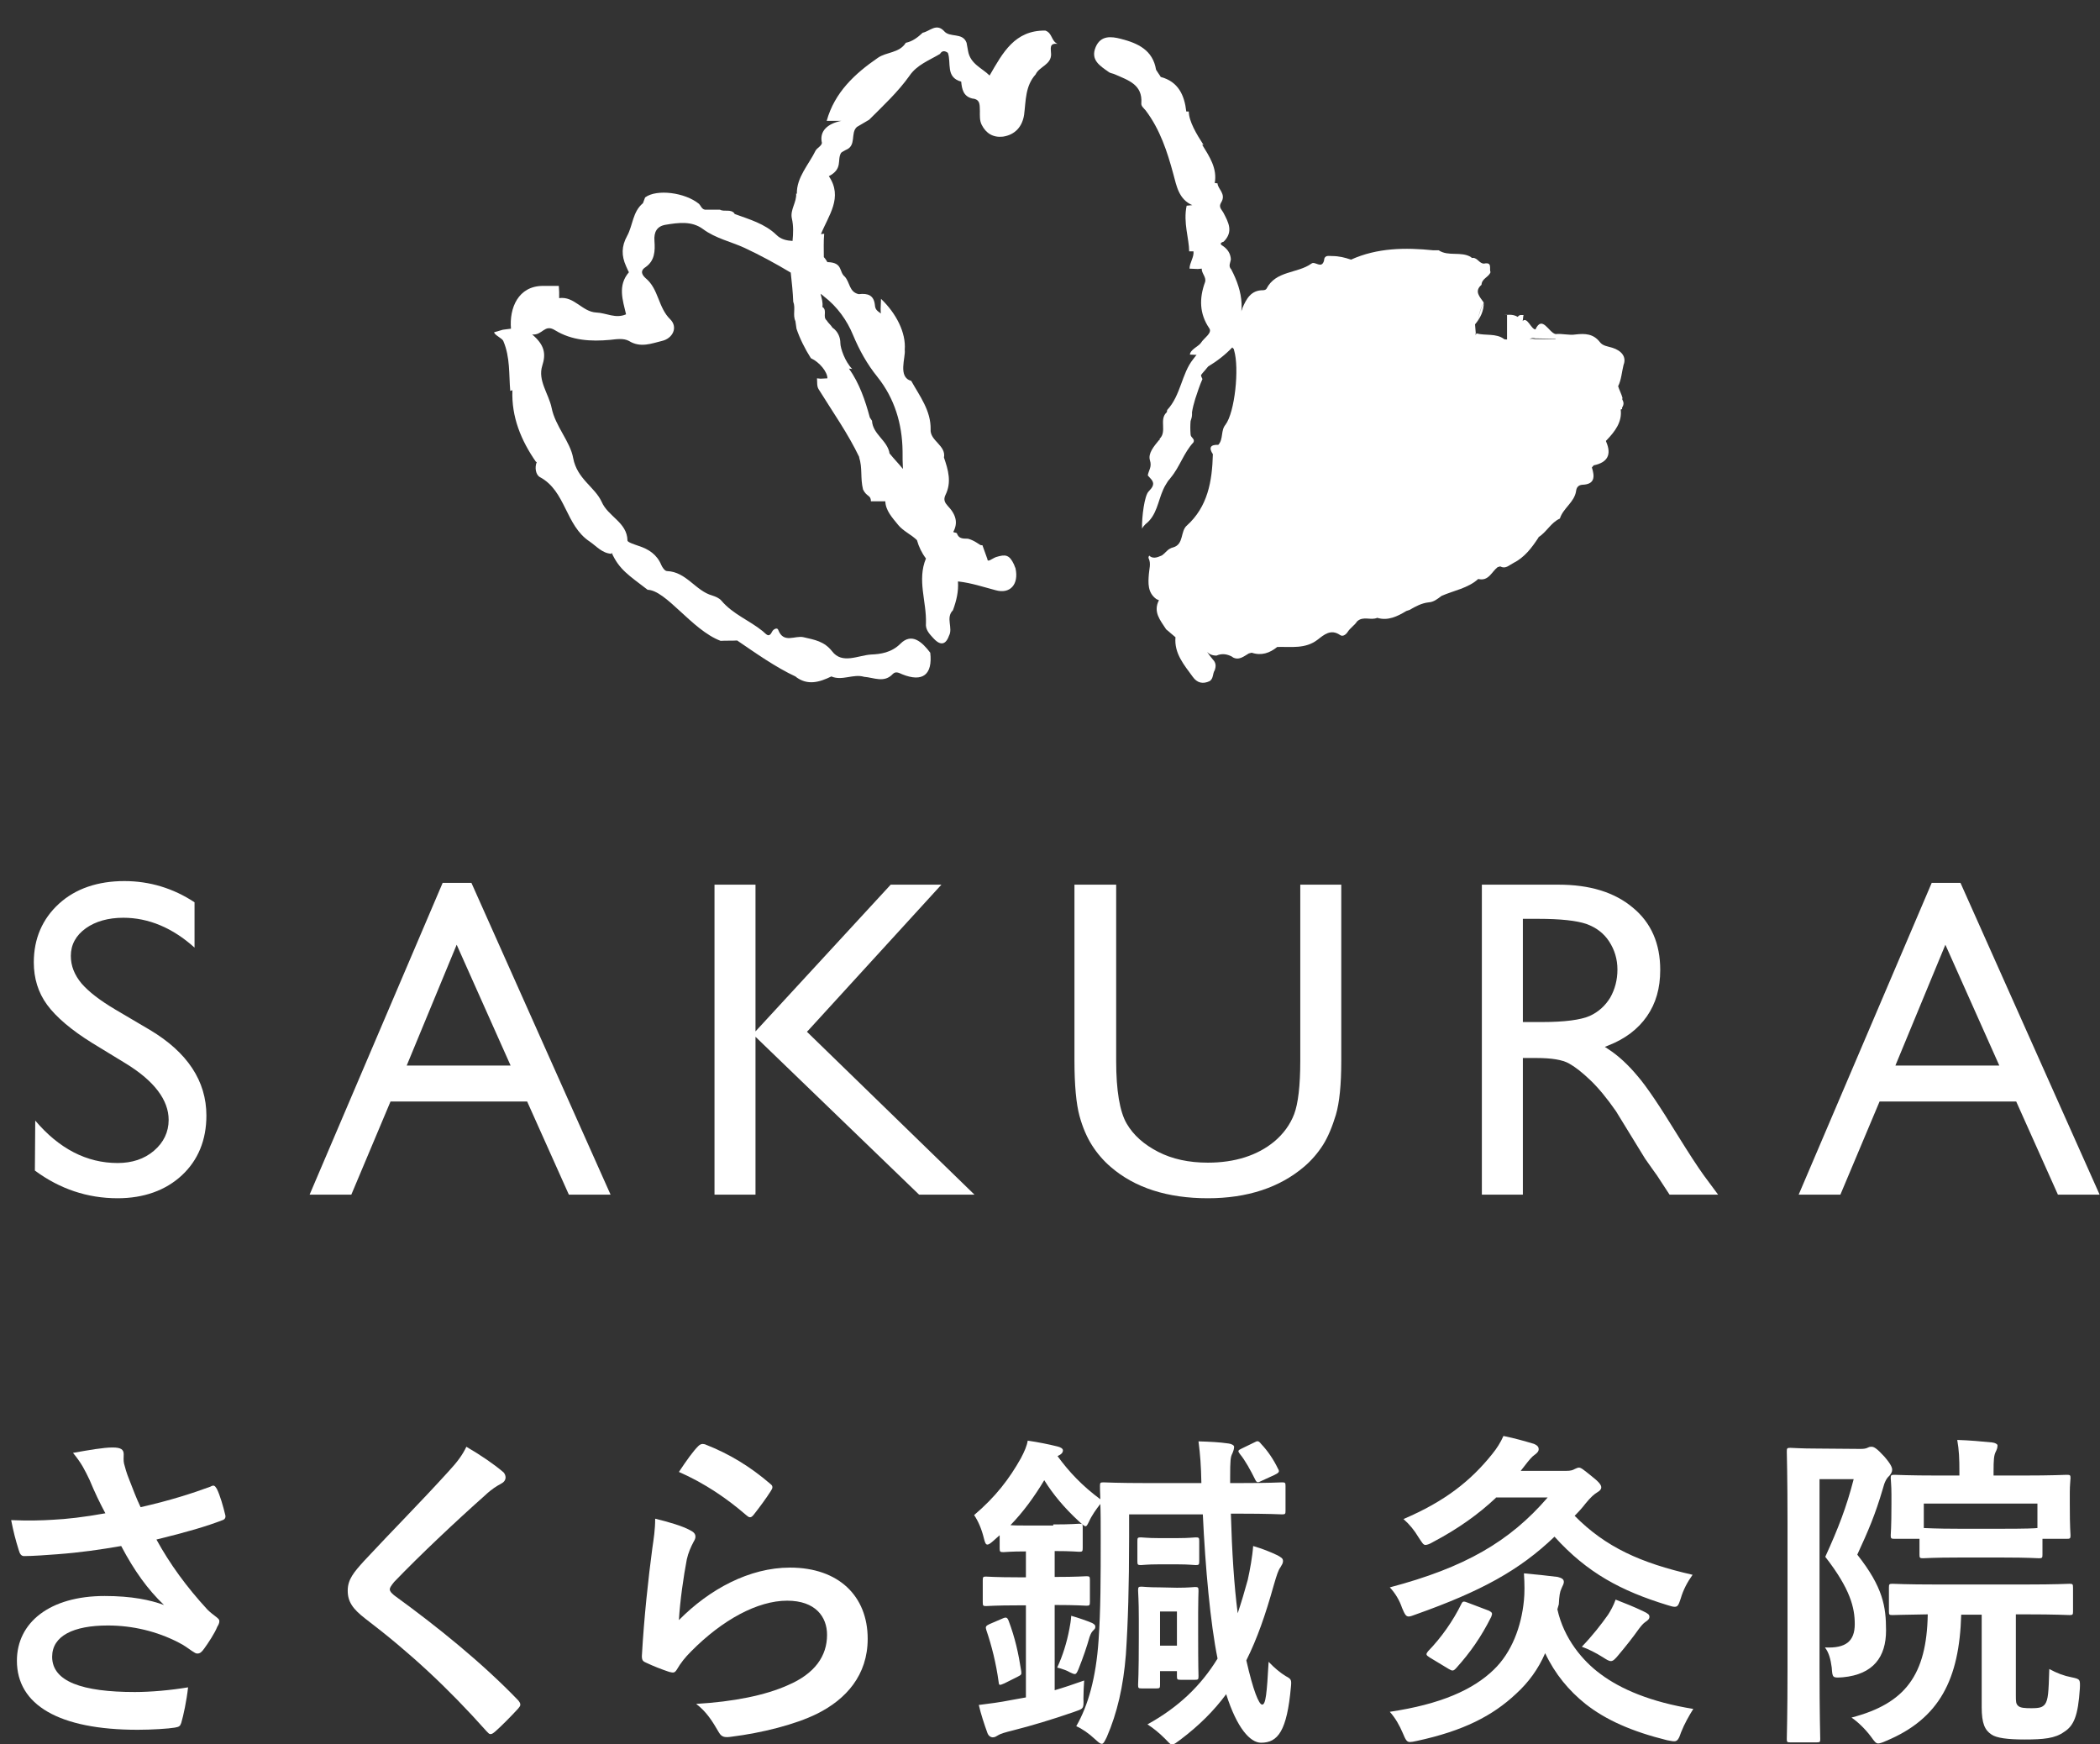 <?xml version="1.0" encoding="utf-8"?>
<!-- Generator: Adobe Illustrator 22.1.0, SVG Export Plug-In . SVG Version: 6.00 Build 0)  -->
<svg version="1.1" id="Layer-1" xmlns="http://www.w3.org/2000/svg" xmlns:xlink="http://www.w3.org/1999/xlink" x="0px" y="0px"
	 viewBox="0 0 584 485" style="enable-background:new 0 0 584 485;" xml:space="preserve">
<rect x="0" y="0" width="584" height="485" fill="#333333" stroke="none"/>
<style type="text/css">
	.st0{fill:#FFFFFF;}
</style>
<g>
	<g>
		<path class="st0" d="M24.9,411.5c-1.3-2.7-2.2-4.6-4.6-7.5c4.5-0.8,8.5-1.5,11-1.5c2.4,0,3.1,0.6,3.1,1.9c0,0.8-0.1,1.8,0.1,2.6
			c0.3,1.1,0.6,2.4,1.5,4.6c1.1,2.8,1.9,5,3.1,7.5c8.4-1.9,14.5-3.9,19.4-5.7c0.9-0.5,1.2-0.4,1.8,0.6c0.9,1.8,1.8,5,2.3,7.1
			c0.3,0.9-0.1,1.4-0.7,1.6c-4.4,1.7-9.8,3.3-18.4,5.4c3.8,6.9,8.4,13.2,14.2,19.5c0.7,0.7,1.6,1.4,2.4,2c0.6,0.5,0.9,0.7,0.9,1.2
			c0,0.6-0.3,1.1-0.6,1.6c-0.6,1.6-2.5,4.5-3.6,6c-0.7,1-1.2,1.4-1.9,1.4c-0.5,0-0.7-0.2-1.5-0.7c-1.2-0.8-2-1.5-3.8-2.4
			c-6-3.1-12.8-4.7-19.6-4.7c-9.6,0-15.5,2.9-15.5,8.7c0,6.9,8.4,9.8,23,9.8c4.5,0,10-0.5,14.8-1.3c-0.4,3.7-1.3,7.9-1.9,9.9
			c-0.3,0.9-0.6,1.1-1.8,1.3c-1.7,0.3-6.4,0.6-10.3,0.6c-21.9,0-33.6-6.9-33.6-19.2c0-10.6,9.1-18,24.4-18c7.5,0,12.7,1.1,16.5,2.5
			c-4.5-4.3-8.2-9.4-11.9-16.4c-5.8,1-11.2,1.8-17.9,2.3c-2.5,0.2-6.8,0.5-9.1,0.5c-0.8,0-1.2-0.6-1.5-1.7c-0.9-2.9-1.4-4.8-2.1-8.3
			c4.7,0.2,8.5,0.1,11.6-0.1c3.9-0.2,8.5-0.7,14.6-1.8C27.7,417.8,26.4,415.1,24.9,411.5z"/>
		<path class="st0" d="M139.9,409.3c0.5,0.4,0.7,1.1,0.7,1.5c0,0.8-0.5,1.4-1.3,1.8c-1.1,0.6-2.5,1.4-4.4,3.2
			c-8,7.1-18.2,16.7-25.3,24.1c-0.8,1-1.2,1.6-1.2,2c0,0.6,0.4,1,1.2,1.7c12,8.7,24.5,18.8,34.5,29.2c0.4,0.5,0.6,0.8,0.6,1.2
			c0,0.4-0.2,0.6-0.6,1.1c-2.1,2.3-4.8,5-6.4,6.4c-0.6,0.5-0.9,0.7-1.3,0.7s-0.6-0.3-1.1-0.8c-10.7-12-21.1-21.7-33.7-31.3
			c-3.5-2.7-4.9-4.7-4.9-7.8s1.7-5.1,4.5-8.2c7.9-8.5,15.6-16.2,23.5-24.9c2.5-2.7,3.9-4.6,5-6.9
			C133.8,404.7,137.3,407.1,139.9,409.3z"/>
		<path class="st0" d="M191.9,425.5c1,0.5,1.5,1,1.5,1.8c0,0.5-0.2,0.9-0.5,1.4c-0.8,1.5-1.5,3.1-1.9,4.9
			c-0.9,4.7-1.9,11.6-2.2,16.9c8.5-8.6,19.6-14.6,30.9-14.6c13.5,0,21.6,7.9,21.6,19.8c0,10.1-6,16.8-14,20.8
			c-6.2,3.1-15.7,5.4-23.7,6.4c-2,0.3-2.9,0.2-3.7-1.2c-1.8-3.1-3.4-5.7-6.3-7.9c10.4-0.6,19.3-2.4,25.5-5.2
			c7.5-3.2,10.9-8.1,10.9-14c0-5-3.2-9.5-11.1-9.5c-8.2,0-18,5.3-26.7,14.1c-1.7,1.7-2.9,3.2-4,5.1c-0.6,0.9-0.9,0.9-2.1,0.6
			c-2.1-0.7-4.4-1.6-6.3-2.5c-0.9-0.4-1.3-0.6-1.3-1.9c0.6-10.7,1.8-21.7,2.9-29.9c0.4-2.8,0.8-5.2,0.8-8.3
			C185.9,423.2,189.7,424.3,191.9,425.5z M194.2,402.1c0.5-0.5,1-0.7,1.8-0.5c6.9,2.7,12.6,6.2,18.2,11c0.5,0.4,0.6,0.6,0.6,1
			c0,0.3-0.2,0.6-0.5,1.1c-1.2,1.9-3.2,4.6-4.7,6.5c-0.4,0.5-0.7,0.7-1,0.7c-0.4,0-0.6-0.2-1.1-0.6c-5.2-4.5-11.4-8.8-18.7-12
			C191,406,192.7,403.6,194.2,402.1z"/>
		<path class="st0" d="M292.9,423.9c5.2,0,6.7-0.2,7.2-0.2c0.9,0,1,0.1,1,1v5.7c0,1-0.1,1.1-1,1.1c-0.6,0-2-0.2-6.8-0.2v7.2
			c6.3,0,8.2-0.2,8.8-0.2c0.9,0,1,0.1,1,1.1v6c0,1-0.1,1.1-1,1.1c-0.6,0-2.5-0.2-8.8-0.2V470c2.4-0.7,5.1-1.6,8.2-2.7
			c-0.1,1.6-0.2,3.3-0.2,5c0.1,3,0,2.8-2.8,3.8c-6.1,2.1-11.4,3.7-16.9,5.1c-2,0.5-3.4,0.9-4,1.3c-0.5,0.3-0.9,0.6-1.5,0.6
			s-1.2-0.4-1.5-1.2c-0.9-2.5-1.8-5.2-2.4-7.8c3.1-0.4,5.7-0.7,9.2-1.4l3.9-0.7v-25.6h-2.2c-6.3,0-8.3,0.2-8.9,0.2
			c-0.8,0-0.9-0.1-0.9-1.1v-6c0-1,0.1-1.1,0.9-1.1c0.6,0,2.6,0.2,8.9,0.2h2.2v-7.2c-4.4,0-5.7,0.2-6.2,0.2c-1,0-1.1-0.1-1.1-1.1
			v-3.6l-1.8,1.6c-0.7,0.6-1.2,1-1.6,1c-0.5,0-0.7-0.6-1-1.8c-0.6-2.5-1.6-4.8-2.7-6.4c6-5.1,9.8-10.1,13-15.8
			c1-1.9,1.7-3.5,1.9-4.9c2.8,0.4,5.8,1,8.2,1.6c0.9,0.2,1.6,0.6,1.6,1.1c0,0.6-0.4,1.1-1.5,1.6c3.2,4.4,6.9,8.3,11.9,12
			c-0.1-2.2-0.1-3.4-0.1-3.7c0-0.9,0.1-1,1-1c0.6,0,3.6,0.2,12.5,0.2h14.7c-0.1-5-0.3-7.6-0.8-11.6c3.1,0.1,5.7,0.2,8.4,0.6
			c0.8,0.1,1.5,0.5,1.5,0.9c0,0.6-0.2,1.2-0.5,1.9c-0.5,0.9-0.6,2-0.6,6.5v1.7h2.2c8.8,0,11.8-0.2,12.2-0.2c0.9,0,1,0.1,1,1v6.9
			c0,0.9-0.1,1-1,1c-0.5,0-3.4-0.2-12.2-0.2h-2c0.3,10.5,0.9,20,1.9,27.7c1-3,1.9-6,2.8-9.3c0.6-2.7,1.3-6.5,1.5-9.4
			c2.7,0.8,4.7,1.6,6.8,2.6c1,0.6,1.5,0.8,1.5,1.6c0,0.6-0.3,1-0.7,1.7c-0.6,0.8-1,2-1.9,5.1c-2.3,8.2-4.6,14.8-7.6,20.8
			c1.9,8.4,3.5,12.3,4.4,12.3c1,0,1.3-3,1.8-11.9c1.6,1.7,3.3,3.1,4.8,4c1.5,0.8,1.6,1,1.4,3c-1.1,12.2-3.6,15.5-8.3,15.5
			c-3,0-6.7-4-9.7-13.5c-3.4,4.6-7.5,8.7-12.8,12.7c-1.1,0.8-1.7,1.3-2.2,1.3c-0.6,0-1-0.6-2.1-1.7c-1.5-1.5-3.2-2.9-4.8-3.9
			c8.7-4.8,14.9-10.8,19.5-18.3c-2-9.8-3.4-25.3-4.1-40.1H314v6.4c0,13.3-0.3,23.7-0.9,32.6c-0.7,8.8-2.4,16.2-5.3,22.9
			c-0.6,1.2-0.9,1.9-1.4,1.9s-1-0.5-1.9-1.3c-1.7-1.6-3.6-2.9-5.2-3.6c3.3-5.7,5.5-13.5,6.2-23.8c0.6-8.6,0.6-17.3,0.6-28.6
			c0-4.1,0-7.1-0.1-9.4c-1.1,1.4-2.4,3.2-3.2,5c-0.4,0.8-0.6,1.2-0.9,1.2c-0.4,0-0.9-0.5-1.9-1.4c-4.1-3.8-7.1-7.4-9.6-11.4
			c-2.7,4.5-5.8,8.8-9.4,12.5c1.1,0.1,2.7,0.1,5.3,0.1h6.6V423.9z M278.7,450.1c1.1-0.5,1.4-0.4,1.8,0.6c1.8,4.8,2.7,8.9,3.5,14
			c0.1,0.9,0.1,1-1.1,1.6l-3.6,1.8c-1.4,0.6-1.5,0.6-1.6-0.5c-0.7-5.1-1.9-9.9-3.4-14.3c-0.3-0.9-0.2-1.2,0.9-1.7L278.7,450.1z
			 M297.4,452.9c0.2-1,0.4-2.1,0.5-3.6c2.1,0.6,4.4,1.4,5.8,2c0.7,0.4,0.9,0.6,0.9,1c0,0.5-0.1,0.6-0.5,1c-0.5,0.5-0.7,0.8-1.1,1.9
			c-0.7,2.5-1.7,5.5-3.1,9c-0.4,0.9-0.6,1.3-1,1.3s-0.7-0.2-1.4-0.5c-0.6-0.4-2.2-1-3.5-1.3C295.5,460.5,296.7,456.7,297.4,452.9z
			 M327.7,427.7c3,0,4.3-0.2,4.8-0.2c0.9,0,1,0.1,1,1v5.6c0,1-0.1,1.1-1,1.1c-0.6,0-1.9-0.2-4.8-0.2H322c-2.9,0-4.2,0.2-4.7,0.2
			c-0.9,0-1-0.1-1-1.1v-5.6c0-0.9,0.1-1,1-1c0.6,0,1.9,0.2,4.7,0.2H327.7z M327.3,441.5c3.5,0,4.4-0.2,5-0.2c0.9,0,1,0.1,1,1.1
			c0,0.6-0.1,2.5-0.1,6.1v5.5c0,9.8,0.1,11.6,0.1,12.1c0,0.9-0.1,1-1,1h-4c-0.9,0-1-0.1-1-1v-1.4h-4.7v3.8c0,0.9-0.1,1-1,1h-4.1
			c-0.9,0-1-0.1-1-1c0-0.6,0.2-2.6,0.2-13.1v-5.3c0-5.1-0.2-7.2-0.2-7.8c0-1,0.1-1.1,1-1.1c0.6,0,1.6,0.2,5.1,0.2L327.3,441.5
			L327.3,441.5z M322.6,448.1v9.5h4.7v-9.5H322.6z M348.8,401.1c0.9-0.5,1.2-0.5,1.9,0.4c1.9,2,3.5,4.4,4.7,6.9
			c0.5,0.8,0.3,1.1-0.9,1.7l-3.7,1.7c-1,0.5-1.3,0.6-1.8-0.5c-1.2-2.4-2.7-5.2-4.2-7c-0.6-0.8-0.6-1,0.5-1.5L348.8,401.1z"/>
		<path class="st0" d="M433.1,447.5c1.8,8.2,7.1,14.4,12,18c5.6,4.2,14,7.8,25.8,9.7c-1.2,1.9-2.5,4.2-3.4,6.5
			c-0.6,1.8-1,2.5-1.9,2.5c-0.5,0-0.9-0.1-2-0.3c-9.7-2.4-17-5.6-22.7-10.1c-4.6-3.7-8.4-8.2-11.2-14.1c-1.9,4.4-4.6,8.1-8.1,11.3
			c-6.5,6.1-14.6,10.3-27.6,13.1c-0.9,0.2-1.5,0.3-1.9,0.3c-0.9,0-1.2-0.6-2-2.5c-0.9-2.1-2-4.1-3.6-5.9
			c14.1-2.1,23.1-6.1,28.9-11.7c5-4.8,7.7-12,8.4-19.3c0.2-1.9,0.2-4.6,0-7.5c3.2,0.3,6.3,0.6,9.4,1c1.1,0.3,1.7,0.6,1.7,1.4
			c0,0.6-0.4,1.1-0.7,1.9c-0.4,0.8-0.6,2.1-0.7,4.3L433.1,447.5z M416,416.5c-4.9,4.6-10.5,8.6-17.5,12.3c-1,0.6-1.7,0.8-2.1,0.8
			c-0.6,0-0.9-0.6-1.9-2.1c-1.2-2-2.5-3.6-4.2-5.1c11.5-4.9,18.7-10.6,24.7-18.1c1.3-1.6,2.3-3.2,3.1-5c3.4,0.7,5.8,1.4,8.5,2.2
			c0.9,0.4,1.3,0.8,1.3,1.5c0,0.6-0.5,1.1-1.2,1.6c-0.6,0.4-1.4,1.3-2.7,3l-1.1,1.4h12.7c1.2,0,1.8-0.2,2.3-0.5
			c0.5-0.2,0.8-0.4,1.2-0.4c0.6,0,1.3,0.6,3.3,2.2c2.3,1.8,2.9,2.6,2.9,3.3c0,0.6-0.5,1-1,1.3c-1,0.6-1.9,1.4-3.3,3.1
			c-1,1.3-2,2.4-3.1,3.5c8.6,8.7,18.3,13.1,32.8,16.4c-1.5,2.1-2.6,4.2-3.3,6.6c-0.6,1.8-0.8,2.3-1.7,2.3c-0.5,0-1.1-0.2-2.1-0.5
			c-12.7-3.9-22.2-8.9-31.3-19c-9.8,9.4-20.5,15.2-38.5,21.6c-0.8,0.3-1.6,0.6-2,0.6c-0.8,0-1.1-0.5-1.9-2.4
			c-0.7-2.1-1.9-4.1-3.4-5.7c20.8-5.5,33.3-12.7,43.9-25H416V416.5z M414.1,447.9c0.9,0.5,1,0.7,0.6,1.7c-2.8,5.6-5.9,10-9.7,14.2
			c-0.8,0.9-1.1,0.9-2.1,0.3l-5.3-3.2c-1.1-0.7-1.1-0.9-0.5-1.7c3.7-3.8,7-8.5,9.3-13.2c0.4-0.8,0.6-0.8,1.9-0.3L414.1,447.9z
			 M447.2,449c0.7-1.1,1.5-2.5,2.1-4.2c2.8,1.1,5.1,2,7.6,3.2c1.5,0.7,1.8,1,1.8,1.6s-0.5,1-1.1,1.4s-1.2,1.1-1.8,1.9
			c-1.7,2.4-3.6,4.8-5.7,7.3c-0.9,1.1-1.5,1.7-2.1,1.7s-1.2-0.4-2.3-1.1c-1.9-1.2-3.9-2.2-5.8-2.9
			C442.8,454.9,445.3,451.7,447.2,449z"/>
		<path class="st0" d="M517.4,402.9c0.9,0,1.5-0.1,1.9-0.3c0.4-0.2,0.6-0.3,1.2-0.3c0.6,0,1.4,0.4,3.5,2.7c1.9,2.2,2.2,3.1,2.2,3.7
			s-0.3,1.1-0.8,1.7c-0.7,0.6-1.3,1.6-1.8,3.6c-2.1,7.2-4.1,11.8-7.1,18.3c7.2,9.1,8,14.5,8,21.1c0,7.3-3.5,12.2-12,13
			c-2.9,0.2-2.9,0.2-3.1-2.7c-0.3-2.3-0.8-4.2-1.9-5.6c5.8,0.3,8.3-1.7,8.3-6.5c0-4.5-1.2-9.7-8.2-18.7c3.6-7.9,5.9-13.8,7.9-21.6
			H506v52.4c0,12.7,0.2,19.4,0.2,19.9c0,0.8-0.1,0.9-1,0.9h-7.3c-0.9,0-1-0.1-1-0.9c0-0.6,0.2-6.9,0.2-19.8v-40.1
			c0-13.1-0.2-19.5-0.2-20.1c0-0.9,0.1-1,1-1c0.6,0,2.9,0.2,7.4,0.2L517.4,402.9L517.4,402.9z M545.4,449
			c-0.5,17.9-6,28.9-20.9,35.1c-1.1,0.5-1.8,0.7-2.2,0.7c-0.6,0-1-0.5-2-1.9c-1.5-2-3.5-4-5.4-5.3c15-3.9,20.9-11.9,21.2-28.7
			c-6.8,0.1-9.4,0.2-9.8,0.2c-0.9,0-1-0.1-1-1v-6.6c0-1,0.1-1.1,1-1.1c0.6,0,3.5,0.2,12.3,0.2h24.6c8.7,0,11.8-0.2,12.3-0.2
			c0.9,0,1,0.1,1,1.1v6.6c0,0.9-0.1,1-1,1c-0.6,0-3.6-0.2-12.3-0.2h-2.6v22.4c0,1.9,0,2.5,0.7,3.1c0.6,0.5,1.7,0.6,3.6,0.6
			c2.5,0,3.1-0.3,3.8-1.1c0.9-1.3,1-3.2,1.2-9.8c2.2,1.2,4.1,1.9,6.2,2.3c2.4,0.5,2.4,0.6,2.3,3.1c-0.5,7.7-1.7,10.4-4.4,12.1
			c-2.5,1.8-5.7,2.1-11,2.1c-4.6,0-7.8-0.4-9.2-1.4c-1.8-1.2-2.7-3-2.7-7.6V449H545.4z M544.7,433.1c-7,0-9.4,0.2-9.9,0.2
			c-0.9,0-1-0.1-1-1v-4.4h-6.9c-1,0-1.1-0.1-1.1-1c0-0.6,0.2-1.8,0.2-8.7v-2.6c0-2.7-0.2-4-0.2-4.6c0-0.8,0.1-0.9,1.1-0.9
			c0.6,0,3.7,0.2,12.4,0.2h5.6v-0.9c0-4-0.1-6.1-0.6-9c3.4,0.1,6.6,0.4,9.7,0.7c0.9,0.1,1.5,0.5,1.5,0.8c0,0.7-0.2,1.2-0.5,1.8
			c-0.5,1-0.6,2.2-0.6,5.5v1.1h7.9c8.7,0,11.9-0.2,12.4-0.2c1,0,1.1,0.1,1.1,0.9c0,0.6-0.2,1.9-0.2,4v3.2c0,6.9,0.2,8.1,0.2,8.7
			c0,0.9-0.1,1-1.1,1H568v4.4c0,0.9-0.1,1-1,1c-0.6,0-2.9-0.2-9.8-0.2H544.7z M535,424.9c0.7,0,3.1,0.2,9.7,0.2h12.4
			c6.2,0,8.7-0.1,9.5-0.2v-6.8H535V424.9z"/>
	</g>
	<g>
		<path class="st0" d="M9.7,325.5c6.9,5.1,14.6,7.7,23,7.7c7.3,0,13.4-2.2,17.9-6.4c4.5-4.2,6.8-9.8,6.8-16.6
			c0-9.6-5.3-17.6-15.7-23.8l-9.5-5.6c-4.4-2.6-7.5-5-9.5-7.3c-2-2.4-3-4.9-3-7.7c0-3.1,1.4-5.7,4.2-7.7c2.7-1.9,6.2-2.9,10.4-2.9
			c7,0,13.7,2.8,19.8,8.3v-12.6c-5.9-3.9-12.5-5.9-19.5-5.9c-7.4,0-13.6,2.1-18.2,6.3s-7,9.7-7,16.3c0,4.4,1.2,8.4,3.7,11.8
			s6.7,7,12.5,10.6l9.5,5.8c7.8,4.8,11.8,10.1,11.8,15.6c0,3.4-1.4,6.3-4.1,8.6c-2.7,2.3-6.1,3.4-10.1,3.4c-8.6,0-16.3-4-22.9-11.8
			L9.7,325.5L9.7,325.5z"/>
		<path class="st0" d="M158.2,332.2h11.6l-38.7-86.7h-8l-37,86.7h11.6l10.9-25.9h38L158.2,332.2z M142,296.3h-28.9l13.9-33.6
			L142,296.3z"/>
		<path class="st0" d="M255.6,332.2H271l-46.6-45.3l0.4-0.4l37-40.5h-14.1l-37.6,40.8V246h-11.4v86.2h11.4v-43.9L255.6,332.2z"/>
		<path class="st0" d="M298.8,246v48.9c0,6.9,0.5,12.1,1.4,15.4s2.1,6,3.5,8.2s3.2,4.3,5.2,6c6.7,5.8,15.8,8.7,27,8.7
			c11,0,20-3,26.8-8.8c2-1.7,3.8-3.8,5.2-6c1.4-2.2,2.6-5.1,3.6-8.4c1-3.4,1.5-8.4,1.5-15v-49h-11.4v49c0,6.9-0.6,11.9-1.7,14.8
			s-3,5.5-5.5,7.6c-4.7,3.9-11,5.9-18.5,5.9c-5.3,0-9.9-1-13.8-3s-6.9-4.6-8.8-7.9s-2.9-9.1-2.9-17.4v-49L298.8,246L298.8,246z"/>
		<path class="st0" d="M464.3,332.2h13.5l-4-5.4c-1.8-2.5-4.2-6.2-7.3-11.2c-4.8-7.8-8.5-13.4-11.2-16.5c-2.6-3.1-5.3-5.6-8.1-7.4
			l-0.9-0.6l1-0.4c4.6-1.8,8.2-4.5,10.7-8.1s3.7-7.8,3.7-12.9c0-7.3-2.5-13.1-7.6-17.3c-5.1-4.3-12-6.4-20.7-6.4h-21.3v86.2h11.4
			v-38h3.8c4.2,0,7.2,0.5,9,1.5s3.7,2.5,6,4.7c2.2,2.1,4.6,5,7.1,8.6l8.1,13.2l2.4,3.4c0.4,0.5,0.6,0.9,0.8,1.1L464.3,332.2z
			 M428.8,284.2h-5.3v-28.7h4.3c6.2,0,10.6,0.5,13.3,1.4c2.8,1,4.9,2.6,6.4,4.9s2.3,4.9,2.3,7.8s-0.7,5.5-2,7.8
			c-1.4,2.3-3.3,4-5.7,5.1C439.6,283.6,435.1,284.2,428.8,284.2z"/>
		<path class="st0" d="M572.3,332.2h11.6l-38.7-86.7h-8l-37,86.7h11.6l10.9-25.9h38L572.3,332.2z M556,296.3h-28.9l13.9-33.6
			L556,296.3z"/>
		<g>
			<g>
				<path class="st0" d="M318.8,153.2C318.8,153.2,318.9,153.2,318.8,153.2L318.8,153.2L318.8,153.2z"/>
				<path class="st0" d="M448.4,96.7c-1.3-0.4-2.7-0.5-3.5-1.6c-1.8-2.3-4.1-2.4-6.7-2.1c-1.9,0.3-3.7-0.3-5.6-0.1
					c-1.9-0.4-3.7-5.4-5.6-1.3l0,0c-1.2,0-2.3-3.7-3.6-2.3c0.1,0.2,0.2-1.7,0.3-1.7c-0.1,0-0.2,0-0.3,0H423h-0.1
					c-1.2,0-2.2,3.4-3.2,3.7c1.1-0.3,2-2.9,3.2-2.6c-1.9-1.6-3.3-1.1-4.7-1.1l0,0l0,0h0.9c0,0,0,6.9,0,6.8c0,0-0.7,0-0.8-0.1
					c-2.2-1.7-5.3-0.9-7.7-1.6c-0.1,0.2-0.2,0.4-0.2,0.5c0-0.1-0.1-0.3,0-0.6c-0.1-0.8-0.1-1.6-0.2-2.4c1.5-1.8,2.5-3.8,2.4-6.1
					c-0.9,2-1.6,3.9-1.6,6.1l0,0c0-2.2,0.6-4.1,1.6-6.1c-1.1-1.6-2.7-3.1-0.6-4.9c0.1-1.8,2-2.1,2.5-3.5c-0.4-1,0.6-2.9-1.8-2.4
					c-1.3,0-1.8-1.6-3.1-1.6c-0.2,0.1-0.4,0-0.5-0.2c-2.8-1.7-6.3-0.1-9-1.9c-0.5,0-1,0-1.5,0c-7.8-0.8-15.6-0.7-22.9,2.6l0,0
					c-1.7-0.6-3.4-1-5.2-1c-1,0-2.2-0.4-2.3,1.3c-0.7,2.4-2.5,0-3.5,0.8c-3.9,2.8-9.9,1.9-12.5,7c-0.2,0.3-0.6,0.4-1,0.4
					c-3.3,0-4.6,2.4-5.7,5c-0.1,0.4-0.2,0.8-0.5,0.9c-6.9,2-9.3,8.5-13.2,13.3c-3.2,4-3.4,10-7.2,14.1c-0.1,0.2,0,0.6-0.2,0.7
					c-2.1,2,0.2,5.3-1.9,7.3v0.3l-0.2,0.1c-1.4,1.7-3.1,3.7-2.5,5.6c0.6,1.9-0.4,2.8-0.6,4.2c0.3,0.3,0.5,0.6,0.8,0.9
					c1.4,1.5,0.4,2.5-0.6,3.6c-1.1,1.1-1.9,7-1.8,10.3c0.2-0.4,0.5-0.8,1-1.3l-0.1,0.1c3.2-2.4,3.5-6.4,5-9.7c0.2-0.5,0.5-1,0.8-1.5
					s0.6-1,1-1.4c0.1-0.1,0.2-0.3,0.3-0.4c2.5-3,3.6-6.9,6.3-9.8c0.5-1-0.8-1.3-0.8-2.2c-0.1-1.3-0.1-2.5,0-3.7
					c0.2-0.6,0.4-1.2,0.4-1.8c0-0.2,0-0.4,0-0.7c0.2-1.2,0.5-2.4,0.9-3.7c0.6-1.8,1.2-3.7,2-5.5c-0.2-0.4-0.4-0.8-0.4-1.1
					c0.3-0.4,0.6-0.8,0.9-1.1c0.4-0.4,0.7-0.9,1.1-1.3c2.5-1.5,4.8-3.3,6.7-5.3c0.1,0.1,0.2,0.3,0.4,0.4c0,0.1,0.1,0.3,0.1,0.4
					c1.5,5,0.2,17.3-2.4,20.7l0.1-0.1c-1.5,1.6-0.6,4.1-2.1,5.7c-2.2-0.1-2.7,0.8-1.5,2.6c-0.2,7.5-1.4,14.6-7.3,19.9l0.1-0.1
					c-1.9,1.6-0.8,5.2-3.8,6.1c-0.4,0.1-0.7,0.2-1,0.4c-0.4,0.2-0.8,0.6-1.1,0.9c-0.3,0.3-0.6,0.6-1,0.9c-0.1,0-0.1,0.1-0.2,0.1
					c-1.3,0.6-2.5,0.9-3.4,0c-0.2,0.3-0.3,0.6-0.1,0.9c0.6,1.4,0.1,2.8,0,4.2c-0.2,2.5-0.4,5.2,2.1,7c0.2,0.1,0.5,0.2,0.7,0.3
					c-1.7,3.3,0.4,5.6,2,8.1c0.9,0.7,1.7,1.5,2.6,2.2c-0.4,4.5,2.4,7.7,4.8,11c1.2,1.7,2.8,2.1,4.7,1.2c1.1-0.7,0.8-2.1,1.4-3
					c0.4-1.1,0.4-2.1-0.5-3c-0.6-0.7-1.1-1.4-1.6-2.1c0.6,0.6,1.4,1,2.6,1c1.6-0.7,3.1-0.4,4.5,0.4h-0.1c1.8,1.1,3.2-0.2,4.6-1
					c0.3-0.1,0.5-0.1,0.8-0.2c2.7,0.9,5,0.1,7.1-1.6c3.9-0.1,7.8,0.6,11.2-2c1.8-1.4,3.7-3.1,6.3-1.3c0.7,0.5,1.6-0.1,2.1-0.9
					c0.7-1.1,1.9-1.8,2.6-2.9c1.7-1.6,3.8-0.2,5.6-1c3,0.9,5.6-0.4,8.1-1.9c0.3-0.1,0.6-0.2,0.9-0.3c1.7-1,3.4-1.9,5.3-2.1
					c1.5-0.1,2.5-1,3.6-1.8c3.4-1.5,7.3-2.1,10.2-4.7c2.9,0.7,3.7-2,5.4-3.3c0.3-0.1,0.5-0.1,0.7-0.2c1.5,0.8,2.4-0.3,3.6-0.9
					c3.2-1.6,5.2-4.3,7.1-7.2h-0.1c2.3-1.4,3.5-4.1,6-5.2c0.9-2.9,4-4.5,4.5-7.6c0.1-1,0.6-1.7,1.7-1.8c3.6-0.1,3.5-2.3,2.7-4.8
					c0.2-0.2,0.3-0.4,0.5-0.6c3.9-0.8,5-3,3.5-6.5l-0.1-0.3l0.2-0.2c0,0,0,0,0-0.1c0,0,0,0,0,0.1c2.3-2.4,4.4-5.1,3.9-8.6h0.4l0,0
					l0,0c0-1.1-0.1-2.1,0.1-3.2c-0.3-1.1-0.9-2.2-1.2-3.2c0.9-1.8,1-3.9,1.5-5.9C452.4,99.2,450.9,97.5,448.4,96.7z M426.9,94.1
					L426.9,94.1c1.9,0,3.8,0.1,5.7,0.1v0.1c-1.9,0-3.8,0-5.7,0l0,0c-0.2,0-0.5-0.1-0.7-0.1c-0.3,0-0.6,0-0.9,0.1
					c0.3-0.1,0.6-0.3,0.9-0.3C426.4,94,426.7,94,426.9,94.1z"/>
				<path class="st0" d="M355.4,179.9L355.4,179.9L355.4,179.9L355.4,179.9z"/>
				<path class="st0" d="M345.7,85.7L345.7,85.7C345.7,85.7,345.7,85.6,345.7,85.7L345.7,85.7z"/>
				<path class="st0" d="M451,110.9c-0.2,1.1-0.3,2.1-0.5,3.2C451.3,113.2,452,112.2,451,110.9z"/>
				<path class="st0" d="M334.5,105.4L334.5,105.4C334.5,105.5,334.5,105.5,334.5,105.4L334.5,105.4z"/>
			</g>
			<g>
				<path class="st0" d="M223.3,100.1L223.3,100.1L223.3,100.1L223.3,100.1z"/>
				<path class="st0" d="M242.3,136.6L242.3,136.6c0-0.1-0.1-0.1-0.1-0.1L242.3,136.6z"/>
				<path class="st0" d="M287.2,21.3C287.2,21.3,287.2,21.4,287.2,21.3C287.1,21.4,287.1,21.4,287.2,21.3L287.2,21.3z"/>
				<path class="st0" d="M290.7,8.5c-8.5-0.1-11.8,6.1-15.5,12.5c-2.1-2.1-5.4-3.2-6-6.9c-0.1-0.7-0.3-1.5-0.4-2.2
					c-1.1-3-4.7-1.3-6.3-3.3l0.1,0.1c-2.2-2.4-4,0-6,0.4c-1.4,1.3-2.8,2.4-4.7,2.8c-1.8,2.9-5.4,2.5-7.8,4.2
					c-6.4,4.4-12,9.6-14.2,17.5h2.1h2l0,0c-4,0.8-6,2.9-5.5,5.8c0.4,1-1.3,1.7-1.7,2.5c-1.9,3.9-5.3,7.4-5.2,12l-0.2-0.1
					c0.2,2.4-1.7,4.5-1.2,6.9c0.5,2.1,0.4,4.2,0.2,6.3c-1.6-0.1-3.2-0.4-4.5-1.7c-3.2-3.1-7.5-4.3-11.6-5.8l0,0l-0.1-0.1
					c0,0,0,0,0.1,0c-1.1-1.4-2.8-0.4-4.1-1.1c-1.4,0-2.8,0-4.2,0c-0.9-0.2-1.1-1.1-1.6-1.6c-3.9-3.2-11.8-4.2-15-1.8
					c-0.2,0.5-0.4,1.1-0.6,1.6c-2.9,2.4-2.8,6.2-4.4,9.1c-1.6,2.9-1.6,5.5-0.3,8.4c0.3,0.6,0.5,1.2,0.8,1.7
					c-3.2,3.7-1.7,7.8-0.8,11.7c-2.9,1.3-5.5-0.4-8.3-0.5c-3.9-0.2-6.1-4.6-10.3-4v-1.7l-0.1-1.7l0,0c-1.3,0-2.6,0-4.5,0h0.1
					c-6.9,0-9.4,6.2-8.9,11.9c0,0-2.4,0.3-2.3,0.3l-2.4,0.7v-0.1c0,0.9,2.3,1.7,2.6,2.6c1.9,4.5,1.5,9.2,1.9,13.8l0.6-0.2
					c-0.3,7.4,2.4,14,6.6,20l0.2-0.1c-0.7,1.6-0.3,3.7,0.9,4.3c7.2,3.9,7,13.4,13.8,17.9c1.9,1.3,3.4,3.2,6,3.4l0.1-0.3
					c2.1,4.7,4.8,6.3,10,10.3H180c5.2,0,12.4,11.2,20.4,14.2c1.5-0.1,3,0,4.6-0.1c5.3,3.6,10.6,7.4,16.4,10.1h-0.1
					c3.3,2.5,6.6,1.5,9.9-0.1c3,1.3,6.1-0.8,9.1,0.1c2.7,0.2,5.6,1.8,8-0.8c0.8-0.8,1.7-0.3,2.6,0.1c5.7,2.3,8.5,0.1,7.8-6
					c-2.2-2.9-5.1-5.7-8.3-2.5c-2.5,2.5-5.6,2.9-8.1,3c-3.6,0.2-8.1,2.8-10.9-0.9c-2.2-2.8-4.9-3.2-7.9-3.9
					c-2.4-0.6-5.6,1.9-7.1-2.1c-0.3-0.7-1.3-0.1-1.6,0.4c-1,2.1-1.7,0.8-2.7,0c-3.7-3-8.3-4.7-11.5-8.5c-0.6-0.7-1.6-1.1-2.5-1.4
					c-4.7-1.3-7.2-6.6-12.6-6.8c-0.6,0-1.3-1-1.6-1.7c-1.2-2.9-3.5-4.4-6.3-5.3c-1.1-0.4-3.1-1-3.1-1.5c-0.1-5.1-5.4-6.6-7.2-10.8
					c-1.9-4.1-6.8-6.3-7.9-12.1c-0.8-4.6-5-8.9-6-14c-0.8-3.9-3.9-7.6-2.6-11.7c1.1-3.4,0.6-5.8-2.8-8.7c2.9,0.3,3.4-3,6.3-1.2
					c4.7,2.9,10,3.2,15.4,2.7c1.8-0.2,3.7-0.5,5.2,0.3c3.2,2,6.3,0.7,9.2,0c3-0.7,4.5-3.8,2.3-6c-3.4-3.3-3.2-8.4-6.8-11.4
					c-0.9-0.8-1.8-2-0.1-3.1c2.6-1.8,2.7-4.5,2.5-7.3c-0.2-2.5,0.7-4.1,3.1-4.5c3.6-0.6,7.3-1.1,10.4,1.2c3.5,2.6,7.8,3.5,11.5,5.2
					c4.5,2.1,8.7,4.4,12.9,6.9c0.3,2.7,0.6,5.5,0.7,8.2v-0.1c0.7,1.8-0.2,3.7,0.6,5.4c0.1,0.7,0.2,1.4,0.3,2.1
					c0.9,2.7,2.4,5.7,4,8.2c2.4,1.1,4.6,3.8,4.6,5.6l0,0l-1.9,0.1l-1-0.1c0.1,1.1-0.1,2.2,0.5,3.1c3.9,6.3,8.1,12.2,11.3,18.9
					l-0.1-0.1c1,3.1,0.3,5.7,1.1,9c1,2.1,2.2,1.5,2.2,3.3l0,0h2.7h1.3c0.1,2.6,1.9,4.5,3.6,6.6c1.4,1.7,3.7,2.7,5.2,4.2
					c0.5,1.8,1.3,3.5,2.5,5.1c-2.5,6,0.2,12,0,18c-0.2,1.8,1,3,2,4.1c1.5,1.7,3.3,2.5,4.4-0.6c1.2-2.2-1-5,1.1-7.1
					c1-2.7,1.6-5.3,1.4-8c0.1,0,0.1,0,0.2,0c3.5,0.4,6.8,1.5,10.2,2.4c4.1,1.2,6.6-1.6,5.6-6.1c-0.1-0.3-0.3-0.6-0.4-1
					c-1.3-2.8-2.4-2.9-5-2.1c-1.1,0.4-2.4,1.6-2.4,0.6l0,0l-1.4-3.9h-0.4c-0.3,0-1.7-1.3-3.6-1.8c-1.7,0-2.6-0.1-3.1-1.5
					c-0.3-0.3-0.7-0.1-1-0.4c1.3-2.4,0.9-4.7-1.6-7.3c-0.7-0.8-1.2-1.6-0.6-2.9c1.8-3.6,0.8-7-0.4-10.5c0,0,0,0.1,0,0.2v-0.1l0,0
					c0.7-3.5-4-4.7-3.7-8v0.1c0.1-5.2-3-9.2-5.4-13.5c-3.8-1-1.5-6.6-1.8-8.6c0.4-4.8-2.4-10.2-6.6-14.2l0,0l-0.1,2.7
					c0,0,0,1.4,0.1,1.4c-1.1-0.8-1.6-1.1-1.7-2.4c-0.3-2.7-1.9-3.3-4.5-3c-2.7-0.6-2.4-3.3-3.9-4.9c-1.6-1.3-0.5-3.8-4.5-4l0,0h-0.3
					l0,0c-0.3-0.5-0.6-1-1-1.4c0-2.2-0.1-4.3,0.1-6.5l-0.9,0.1c2.1-5.2,6.2-10.2,2.2-16.1l0,0c4-2.1,2.2-4.5,3.4-6.5
					c0.3-0.3,1-0.6,1.3-0.8c3.1-1.2,1.2-4.7,3.1-6.4c1.1-0.7,2.3-1.3,3.4-2c3.9-3.9,8-7.7,11.2-12.2l0,0c2.1-3.1,5.5-4.3,8.5-6.1
					c0.6-1,1.4-0.9,2.2-0.3c1,2.8-0.7,6.8,3.7,8c0.2,2.1,0.6,4.1,3.1,4.7c2.4,0.2,2,2.1,2.1,3.5c0,1.3-0.1,2.6,0.5,3.8
					c1.2,2.4,3.2,3.6,5.9,3.3c3.4-0.5,5.4-2.8,5.9-6.1c0.5-3.9,0.3-8,3.2-11.2c1-2.2,4.4-2.7,4.3-5.7v0.1c0-1.4-0.7-3.2,1.8-2.9
					C292.3,11.4,292.7,9.2,290.7,8.5z M237.2,93.1c1.8,4.3,3.9,8.1,6.8,11.7c4.8,6,6.9,13.1,7,20.6c0,1.7,0,3.4,0.1,5
					c-1.2-1.5-2.5-2.8-3.7-4.3v0.1c-0.5-3.7-4.7-5.4-4.9-9.2c-0.2-0.3-0.4-0.6-0.6-0.9c-1.3-4.8-2.9-9.5-5.8-13.6l0.9,0.1
					c-2-2-3.3-5.8-3.3-7.2l0,0l0,0l0,0c0-1.5-0.6-3.2-2.2-4.3c-0.4-0.7-1.2-1.3-1.6-2c-1.2-1,0.2-2.7-1.1-3.7h-0.1
					c0.2-1.3-0.2-2.4-0.5-3.7c0.3,0.2,0.6,0.4,0.9,0.7C232.9,85.3,235.6,89.2,237.2,93.1z"/>
				<path class="st0" d="M226.3,39.3L226.3,39.3C226.3,39.3,226.3,39.2,226.3,39.3L226.3,39.3z"/>
				<path class="st0" d="M342.6,93.9c4.1-6.4,3.1-12.7-0.2-19c-0.9-0.9-0.2-1.9-0.1-2.8c-0.1-1.6-0.9-2.8-2.2-3.7
					c-0.9-0.5-0.8-0.9,0.2-1.2c2.8-2.8,1.3-5.4-0.1-8.1c-0.5-0.9-1.4-1.5-0.6-2.8c1.5-2.4-1-3.8-1-5.3l0,0l-0.6-0.1
					c0,0-0.3,0-0.2,0.1c0.8-4.2-1.5-7.5-3.5-10.8l0.4,0.1c-1.9-2.9-4.1-6.6-4.1-9.3l0,0h-0.5h-0.2c-0.5-4.5-2.2-8.3-7.1-9.6
					c-0.4-0.7-0.9-1.3-1.3-2c-0.9-5.5-5.1-7.4-9.8-8.6c-2.7-0.7-5.6-1-7,2.3c-1.5,3.6,1.2,5.2,3.6,6.9c0.5,0.4,1.2,0.4,1.8,0.7
					c3.6,1.6,7.7,2.8,7.3,8c-0.1,0.8,0.7,1.4,1.2,2c4,5.3,6,11.4,7.7,17.7c0.9,3.3,1.5,7.1,5.4,8.7L332,57l-2,0.2
					c-1,4.7,0.7,9.2,0.7,12.7l0,0h2.3h-1.1c0.2,1.6-1.1,3.2-1.1,4.8l0,0l2.3,0.1l1.1-0.1c-0.1,1.3,1.4,2.4,0.9,3.8
					c-1.6,4.4-1.6,8.7,1.2,12.8c0.9,1.3-1.5,2.7-2.3,4c-0.6,1-3.1,1.9-3.1,3.4c0,0,0,0,0-0.1l2.2,0.1h1.1c0.1,0.7,0.5,1.4,0.3,2
					c0.7-0.4,1.7-0.7,2.5-1c1.6-1.5,3.6-2.7,5.8-3.5c0-0.2,0-0.4,0.1-0.6C342.2,95.1,342.2,94.4,342.6,93.9z"/>
			</g>
		</g>
	</g>
</g>
</svg>
